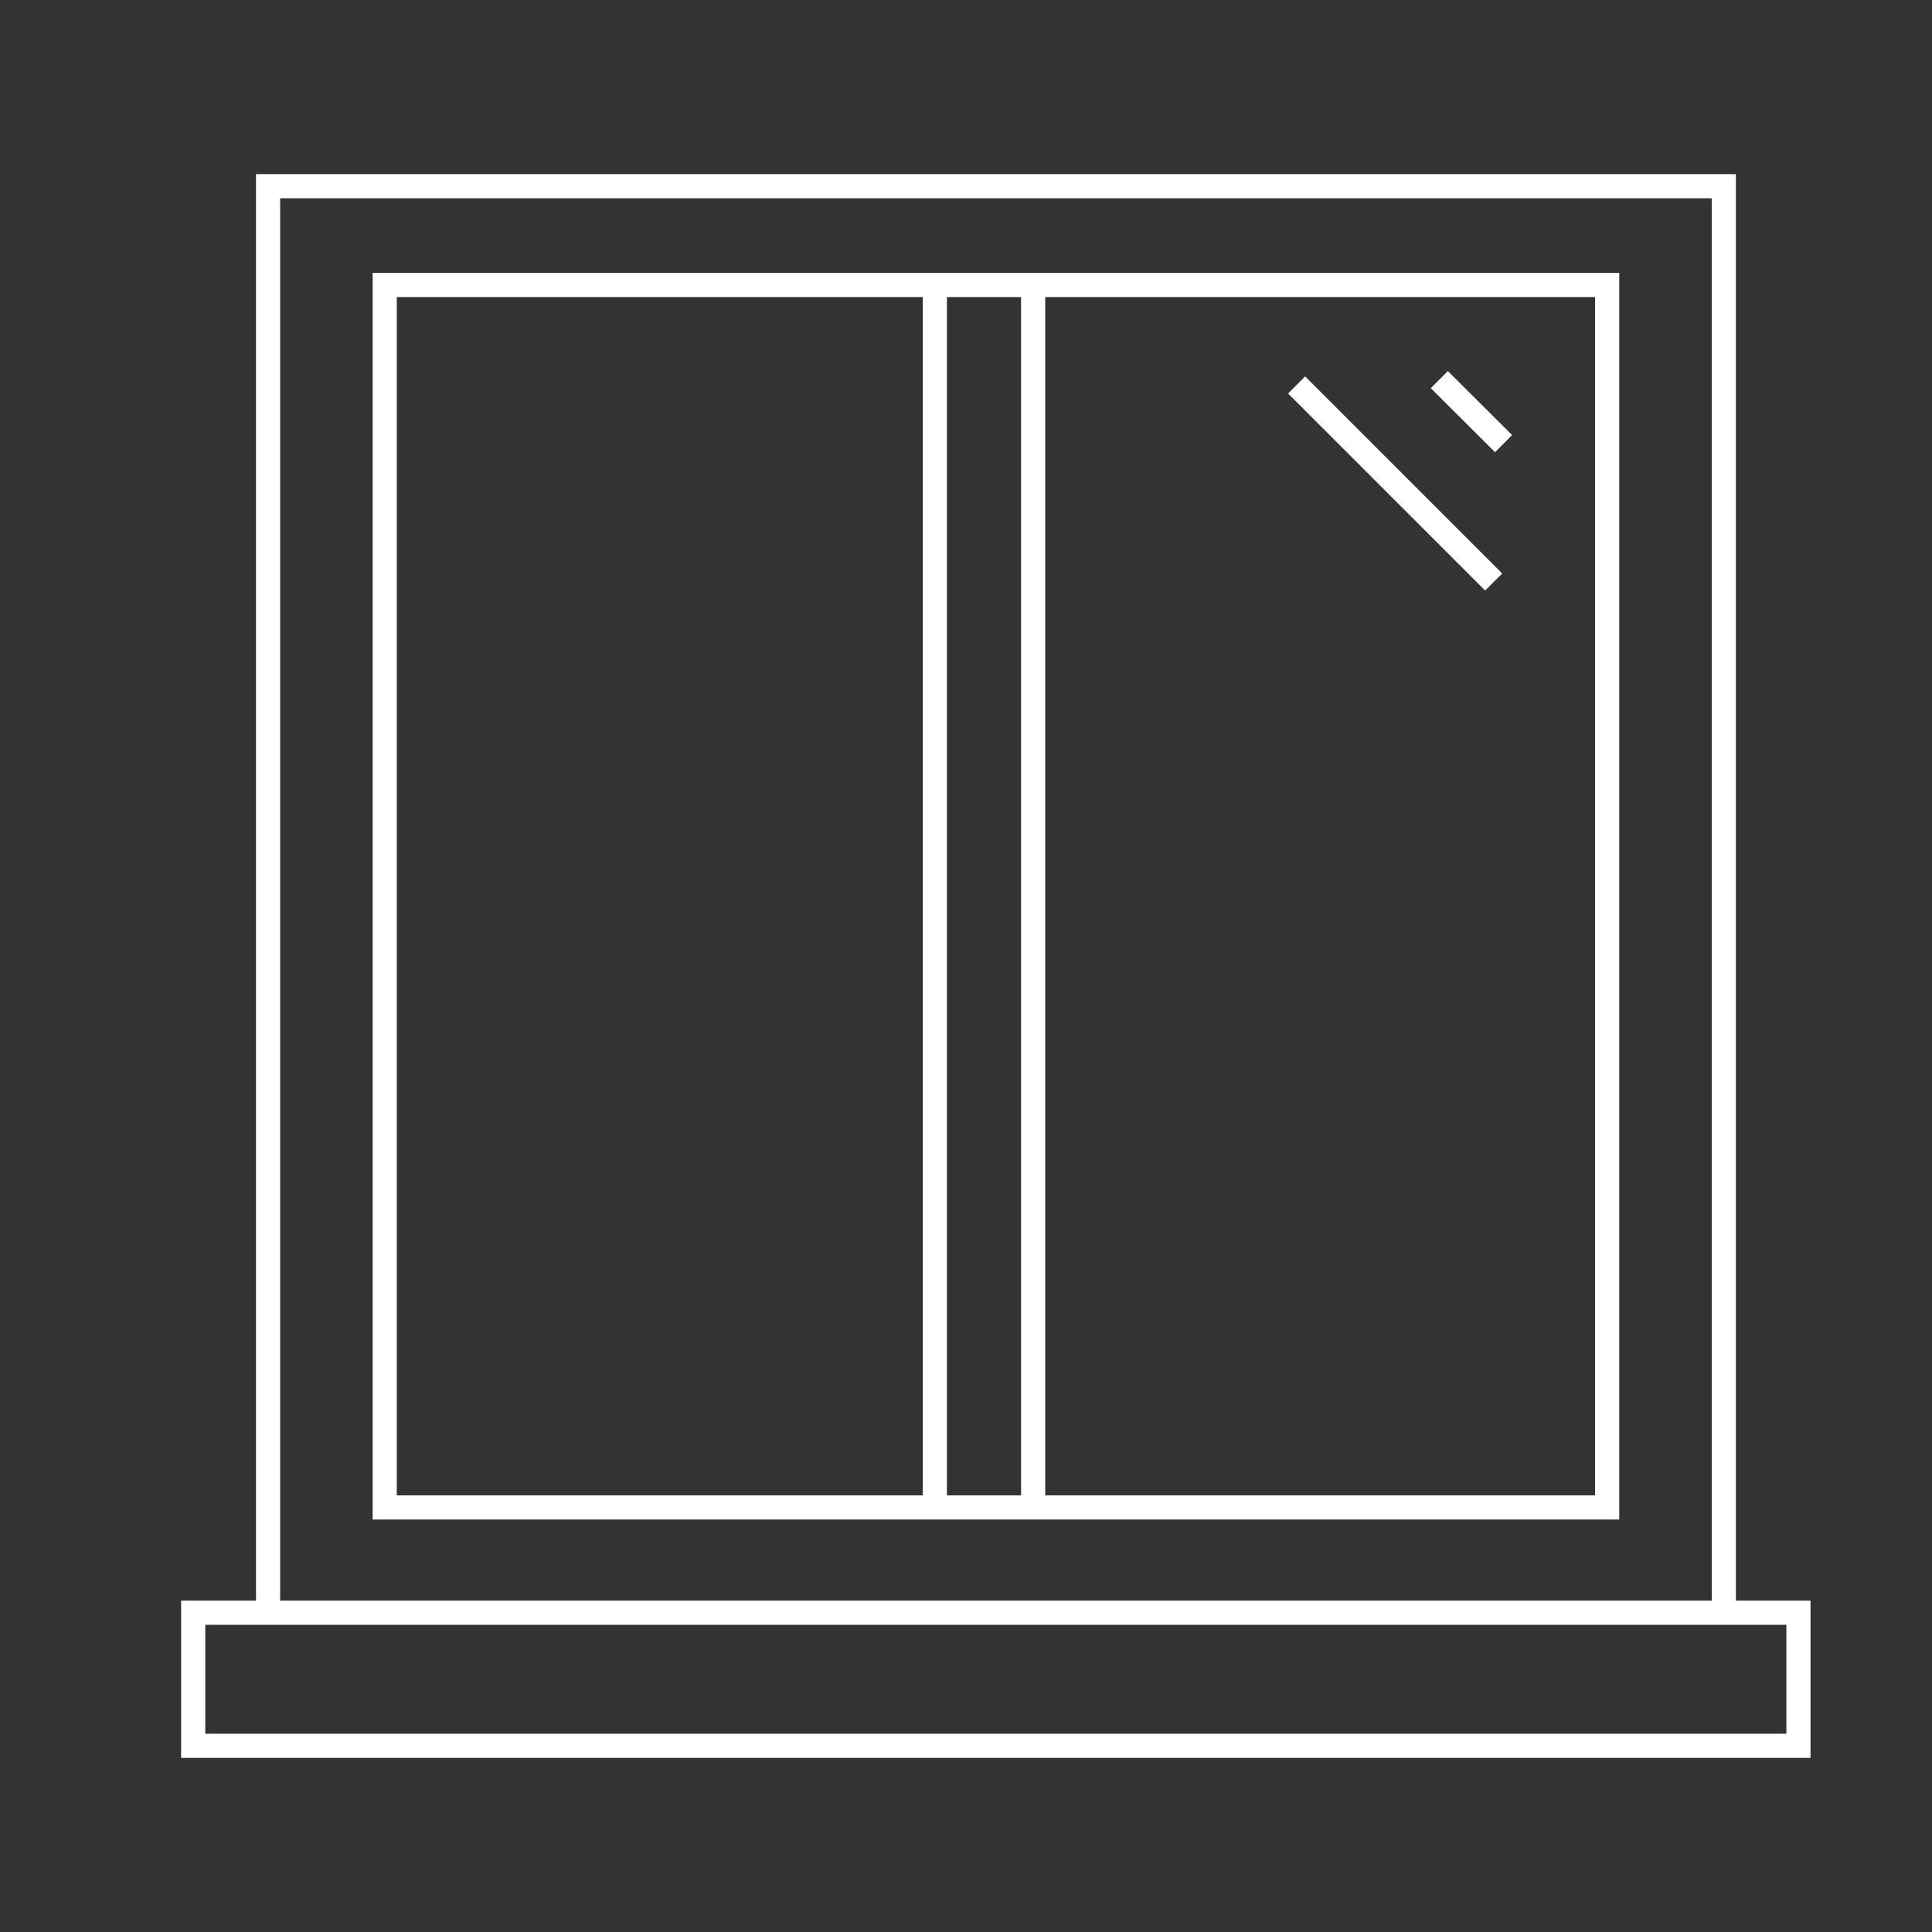 <svg xmlns="http://www.w3.org/2000/svg" id="Calque_1" data-name="Calque 1" viewBox="0 0 80 80"><rect x="0" y="0" width="80" height="80" fill="#333333" stroke="none"/><defs><style>      .cls-1, .cls-2 {        fill: none;      }      .cls-2 {        stroke: #fff;        stroke-miterlimit: 10;      }    </style></defs><g><g><rect class="cls-2" x="15.93" y="11.8" width="50.62" height="50.62"></rect><line class="cls-2" x1="38.71" y1="11.75" x2="38.71" y2="62.38"></line><line class="cls-2" x1="42.78" y1="11.75" x2="42.78" y2="62.38"></line></g><rect class="cls-2" x="8" y="66.78" width="66.47" height="5.51"></rect><polyline class="cls-2" points="11.1 66.78 11.1 7.71 71.38 7.71 71.38 66.78"></polyline><line class="cls-2" x1="59.6" y1="15.72" x2="62.26" y2="18.37"></line><line class="cls-2" x1="53.69" y1="15.94" x2="61.85" y2="24.1"></line></g><rect class="cls-1" x=".03" width="80" height="80"></rect></svg>